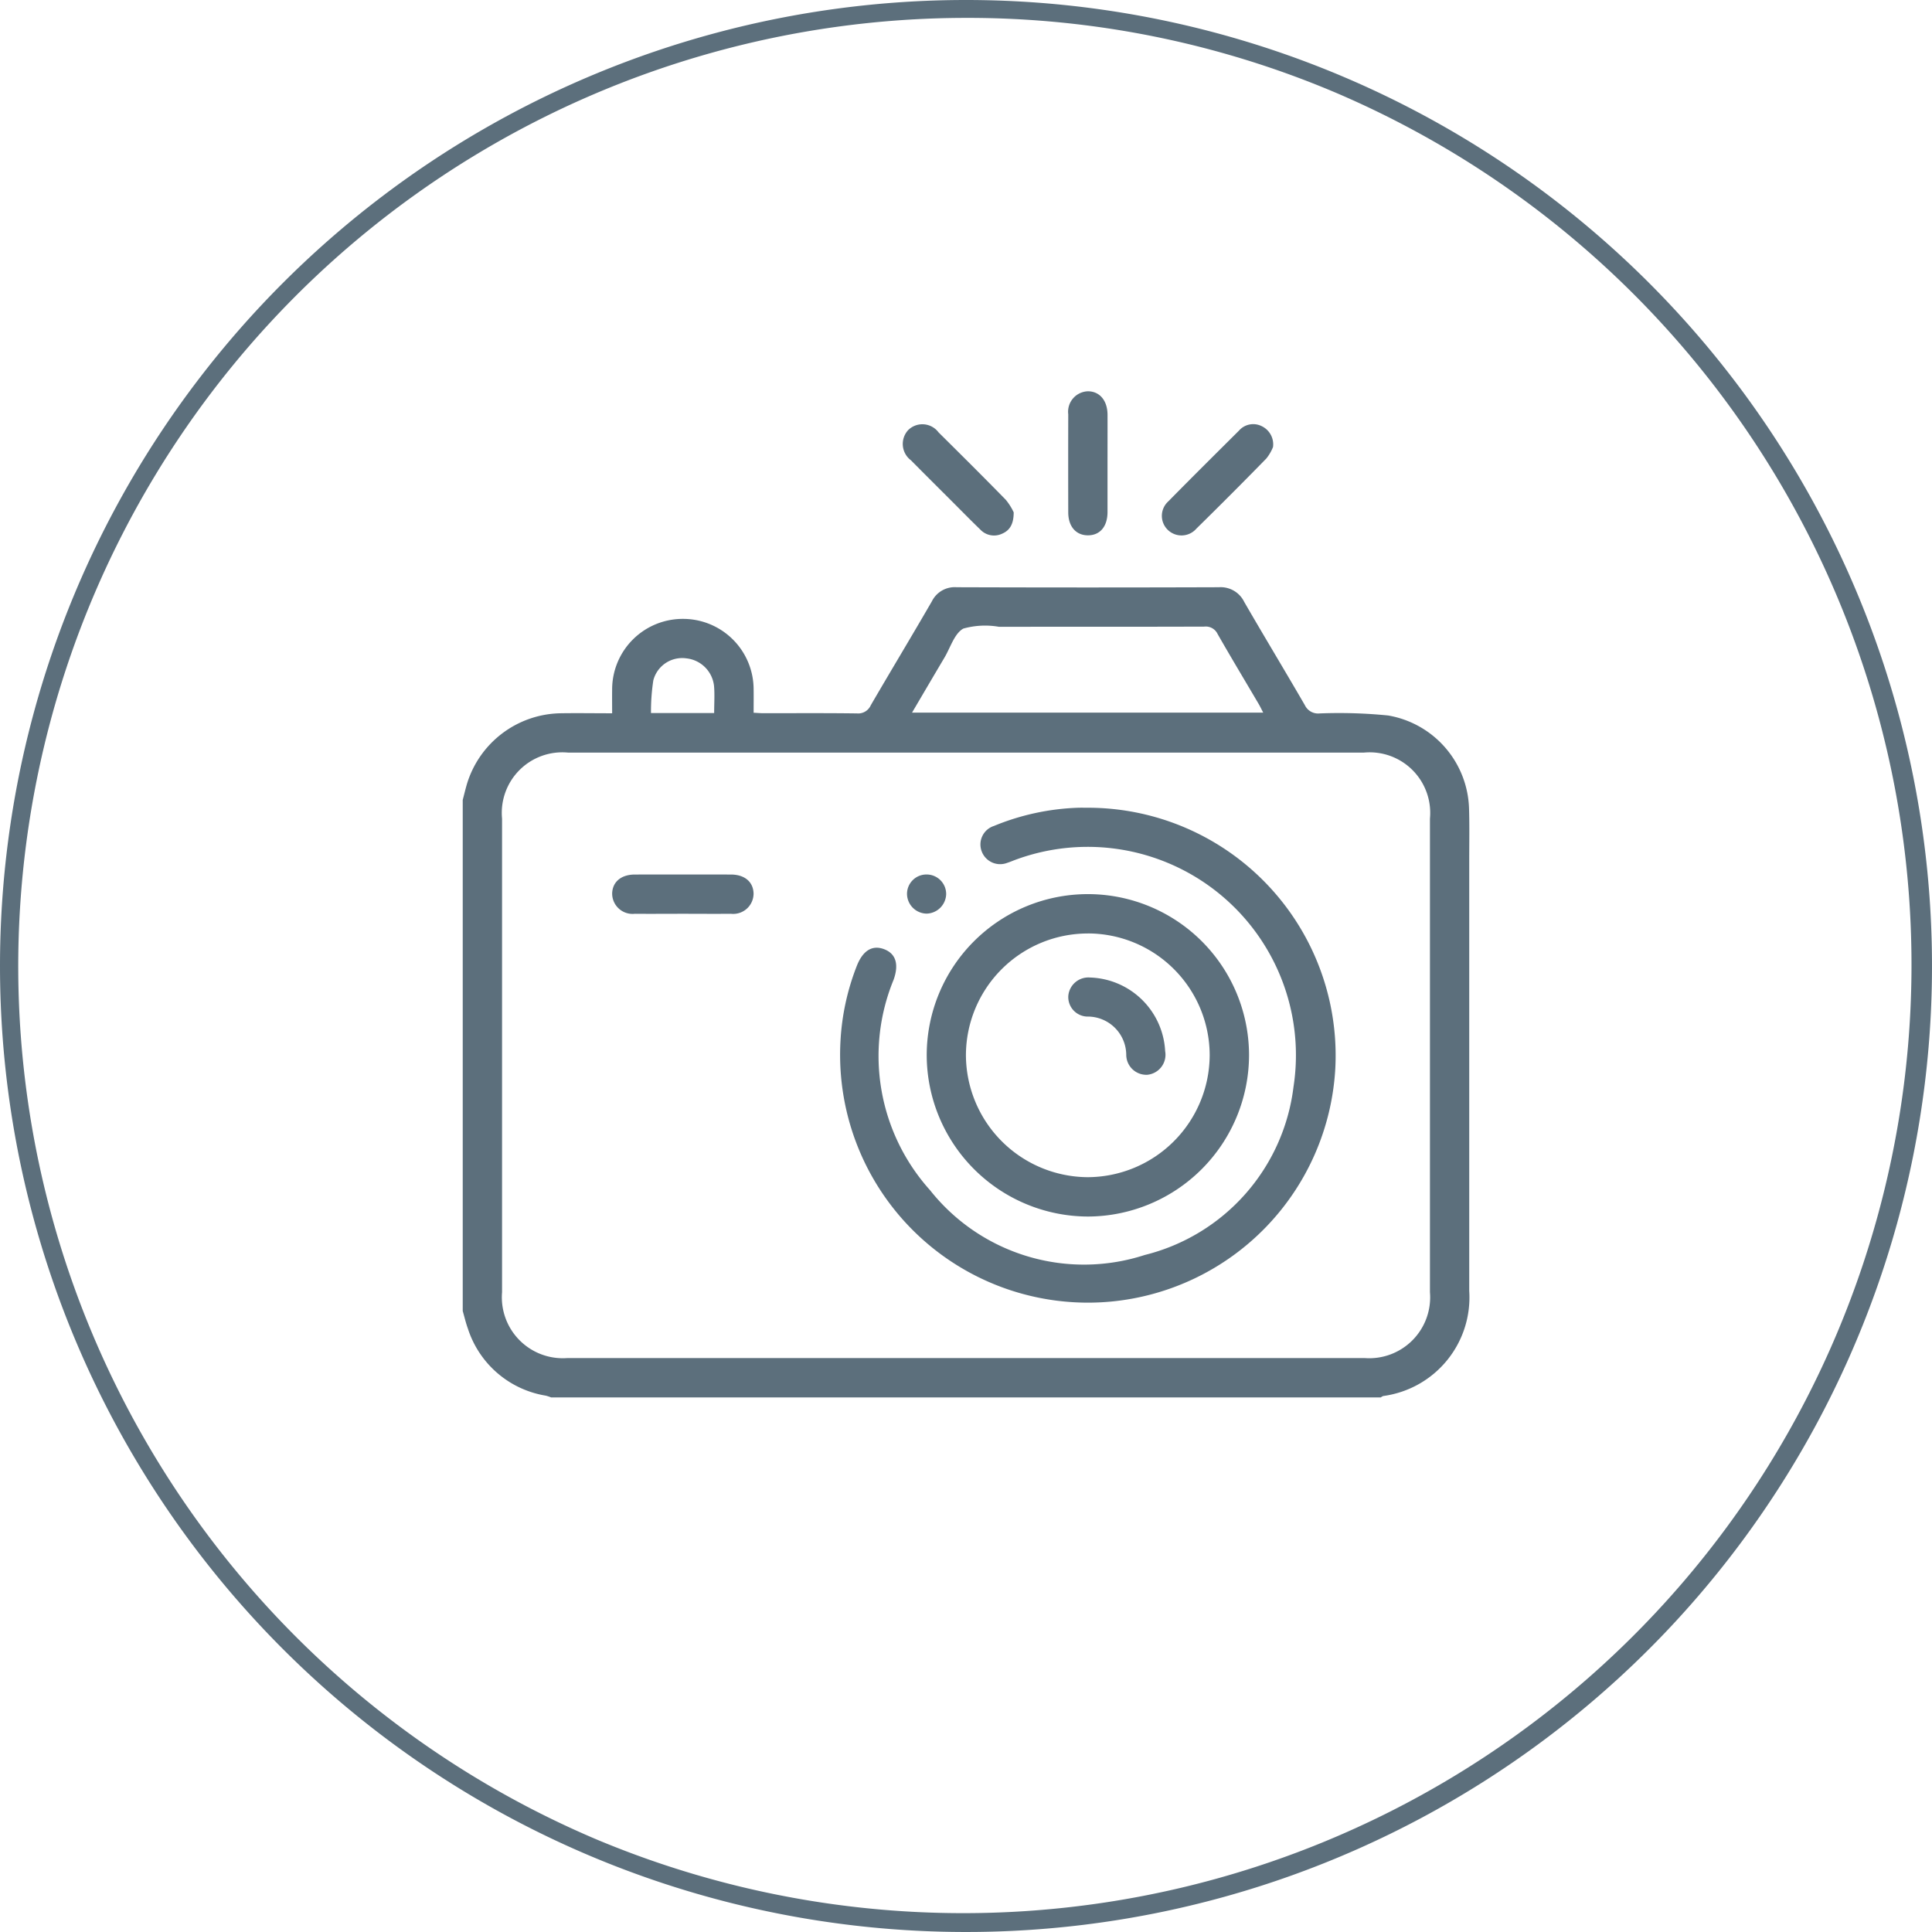 <?xml version="1.0" encoding="utf-8"?>
<svg xmlns="http://www.w3.org/2000/svg" width="108" height="108" viewBox="0 0 108 108"><g transform="translate(-250 -2130)"><path d="M54,1A53.014,53.014,0,0,0,33.37,102.835,53.014,53.014,0,0,0,74.63,5.165,52.667,52.667,0,0,0,54,1m0-1A54,54,0,1,1,0,54,54,54,0,0,1,54,0Z" transform="translate(250 2130)" fill="#5c6f7c"/><g transform="translate(841.467 2496.96)"><path d="M-565.6-258.587c.079-.3.15-.6.238-.9a5.572,5.572,0,0,1,5.194-3.943c.949-.016,1.9,0,2.92,0,0-.473-.006-.906,0-1.338a3.946,3.946,0,0,1,3.954-3.939,3.945,3.945,0,0,1,3.955,3.939c.007.419,0,.838,0,1.308.207.01.383.026.559.026,1.739,0,3.479-.012,5.218.011a.769.769,0,0,0,.771-.454c1.131-1.945,2.295-3.87,3.42-5.818a1.421,1.421,0,0,1,1.379-.781q7.332.025,14.665,0a1.461,1.461,0,0,1,1.413.821c1.116,1.932,2.273,3.841,3.39,5.772a.819.819,0,0,0,.823.461,27.614,27.614,0,0,1,3.833.115,5.443,5.443,0,0,1,4.521,5.2c.03.969.011,1.94.011,2.911q0,12.029,0,24.057a5.561,5.561,0,0,1-4.806,5.874.524.524,0,0,0-.139.08h-46.376a2.334,2.334,0,0,0-.3-.1,5.506,5.506,0,0,1-4.354-3.745c-.117-.322-.194-.658-.289-.988Zm28.133-2.646h-22.25a3.384,3.384,0,0,0-3.685,3.688q0,13.24,0,26.48a3.407,3.407,0,0,0,3.657,3.678q22.277,0,44.555,0a3.405,3.405,0,0,0,3.658-3.678q0-13.24,0-26.48a3.385,3.385,0,0,0-3.685-3.688Zm-3.015-2.233h19.63c-.1-.191-.167-.335-.247-.473-.77-1.309-1.553-2.61-2.306-3.928a.727.727,0,0,0-.739-.408c-3.827.013-7.654.006-11.481.01a4.515,4.515,0,0,0-1.991.1c-.5.277-.721,1.061-1.057,1.627C-539.268-265.537-539.857-264.532-540.484-263.466Zm-11.063.021c0-.541.036-1.034-.008-1.521a1.741,1.741,0,0,0-1.55-1.535,1.667,1.667,0,0,0-1.842,1.226,11.391,11.391,0,0,0-.131,1.83Z" transform="translate(0 -63.657)" fill="#5c6f7c"/><path d="M-332.865-341.084c0,.914,0,1.829,0,2.743,0,.808-.413,1.3-1.083,1.306s-1.11-.484-1.112-1.277q-.007-2.743,0-5.486a1.145,1.145,0,0,1,1.111-1.289c.653.009,1.081.523,1.085,1.314C-332.862-342.876-332.865-341.98-332.865-341.084Z" transform="translate(-196.691 0)" fill="#5c6f7c"/><path d="M-391.848-327.618c0,.665-.224,1.011-.646,1.192a1.054,1.054,0,0,1-1.217-.226c-.525-.508-1.038-1.031-1.555-1.548-.776-.776-1.554-1.549-2.326-2.329a1.142,1.142,0,0,1-.15-1.692,1.129,1.129,0,0,1,1.692.13c1.259,1.249,2.518,2.5,3.757,3.767A3.257,3.257,0,0,1-391.848-327.618Z" transform="translate(-142.953 -10.701)" fill="#5c6f7c"/><path d="M-293.172-331.307a2.49,2.49,0,0,1-.373.643q-1.935,1.981-3.912,3.922a1.1,1.1,0,0,1-1.614.052,1.09,1.09,0,0,1,.041-1.573c1.308-1.329,2.632-2.643,3.953-3.958a1.058,1.058,0,0,1,1.254-.259A1.127,1.127,0,0,1-293.172-331.307Z" transform="translate(-227.132 -10.666)" fill="#5c6f7c"/><path d="M-408.061-186.537a13.851,13.851,0,0,1,13.839,14.58,13.866,13.866,0,0,1-12.595,13.031,13.855,13.855,0,0,1-15.066-14.559,13.443,13.443,0,0,1,.916-4.218c.338-.855.866-1.177,1.525-.926s.833.849.532,1.7a11.214,11.214,0,0,0,2.034,11.771,10.98,10.98,0,0,0,12,3.623,11.061,11.061,0,0,0,8.317-9.395,11.642,11.642,0,0,0-15.584-12.682c-.137.052-.272.11-.411.153a1.1,1.1,0,0,1-1.435-.641,1.086,1.086,0,0,1,.686-1.419,13.512,13.512,0,0,1,4.693-1.017C-408.427-186.542-408.244-186.537-408.061-186.537Z" transform="translate(-122.601 -135.27)" fill="#5c6f7c"/><path d="M-379.938-153.632a9.008,9.008,0,0,1,9.017,9,9.038,9.038,0,0,1-9,9.023,9.04,9.04,0,0,1-9.018-9.01A9.008,9.008,0,0,1-379.938-153.632Zm0,2.2a6.819,6.819,0,0,0-6.809,6.809,6.847,6.847,0,0,0,6.818,6.814,6.845,6.845,0,0,0,6.808-6.823A6.817,6.817,0,0,0-379.936-151.434Z" transform="translate(-150.724 -163.346)" fill="#5c6f7c"/><path d="M-504.738-158.931c-.895,0-1.79.008-2.685,0a1.14,1.14,0,0,1-1.269-1.132c.015-.647.5-1.06,1.266-1.062q2.685-.006,5.37,0c.771,0,1.252.411,1.269,1.06a1.139,1.139,0,0,1-1.267,1.134C-502.948-158.923-503.843-158.931-504.738-158.931Z" transform="translate(-48.555 -156.948)" fill="#5c6f7c"/><path d="M-395.333-158.913A1.115,1.115,0,0,1-396.421-160a1.085,1.085,0,0,1,1.125-1.1,1.092,1.092,0,0,1,1.063,1.105A1.122,1.122,0,0,1-395.333-158.913Z" transform="translate(-144.343 -156.975)" fill="#5c6f7c"/><path d="M-329.615-117.768a1.125,1.125,0,0,1-1,1.322,1.123,1.123,0,0,1-1.175-1.11,2.156,2.156,0,0,0-2.194-2.144,1.091,1.091,0,0,1-1.044-1.17,1.128,1.128,0,0,1,1.215-1.013A4.34,4.34,0,0,1-329.615-117.768Z" transform="translate(-196.719 -190.433)" fill="#5c6f7c"/></g></g></svg>